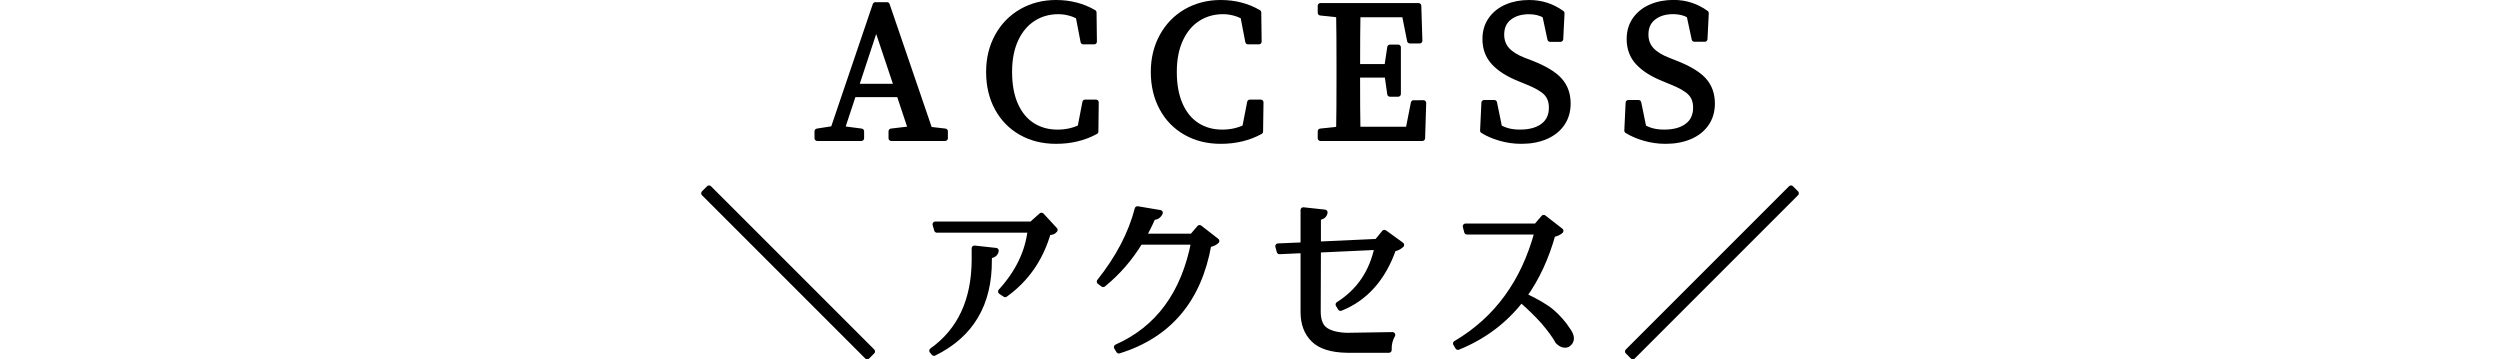 <?xml version="1.0" encoding="utf-8"?>
<!-- Generator: Adobe Illustrator 27.9.4, SVG Export Plug-In . SVG Version: 9.03 Build 54784)  -->
<svg version="1.1" id="レイヤー_1" xmlns="http://www.w3.org/2000/svg" xmlns:xlink="http://www.w3.org/1999/xlink" x="0px"
	 y="0px" viewBox="0 0 900 129.34" style="enable-background:new 0 0 900 129.34;" xml:space="preserve">
<style type="text/css">
	.st0{stroke:#000000;stroke-width:2;stroke-linecap:round;stroke-linejoin:round;stroke-miterlimit:10;}
</style>
<g>
	<g>
		<path class="st0" d="M334.65,46.63l5.59,0.65v2.47h-19.37v-2.47l7.02-0.84l-4.16-12.48h-16.51l-4.1,12.41l6.96,0.91v2.47h-15.86
			v-2.47l5.79-0.91l15.14-44.59h4.16L334.65,46.63z M308.14,31.16h14.69l-7.41-22.1L308.14,31.16z"/>
		<path class="st0" d="M394.42,47.34c-4.2,2.3-8.95,3.44-14.24,3.44c-4.72,0-8.92-1.04-12.58-3.12s-6.51-5.01-8.55-8.78
			s-3.05-8.1-3.05-13c0-4.77,1.04-9.04,3.12-12.84c2.08-3.79,4.96-6.75,8.65-8.87C371.45,2.06,375.59,1,380.17,1
			c5.03,0,9.56,1.17,13.59,3.51l0.13,10.46h-3.9l-1.75-9.1c-2.34-1.17-4.77-1.76-7.28-1.76c-3.34,0-6.34,0.85-9,2.54
			c-2.66,1.69-4.77,4.17-6.3,7.44c-1.54,3.27-2.31,7.21-2.31,11.8c0,4.64,0.72,8.59,2.18,11.86c1.45,3.27,3.49,5.74,6.11,7.41
			c2.62,1.67,5.64,2.5,9.07,2.5c2.99,0,5.72-0.59,8.19-1.76l1.75-9.04h3.9L394.42,47.34z"/>
		<path class="st0" d="M453.71,47.34c-4.2,2.3-8.95,3.44-14.23,3.44c-4.72,0-8.92-1.04-12.58-3.12c-3.66-2.08-6.51-5.01-8.55-8.78
			s-3.06-8.1-3.06-13c0-4.77,1.04-9.04,3.12-12.84c2.08-3.79,4.96-6.75,8.64-8.87c3.7-2.11,7.83-3.17,12.43-3.17
			c5.03,0,9.55,1.17,13.58,3.51l0.13,10.46h-3.9l-1.75-9.1c-2.34-1.17-4.77-1.76-7.28-1.76c-3.34,0-6.34,0.85-9,2.54
			c-2.67,1.69-4.77,4.17-6.3,7.44c-1.54,3.27-2.31,7.21-2.31,11.8c0,4.64,0.73,8.59,2.18,11.86s3.49,5.74,6.11,7.41
			c2.62,1.67,5.64,2.5,9.07,2.5c2.99,0,5.72-0.59,8.19-1.76l1.76-9.04h3.9L453.71,47.34z"/>
		<path class="st0" d="M512.43,37.07l-0.39,12.68h-36.66v-2.47l6.63-0.71c0.09-4.16,0.13-10.44,0.13-18.85v-3.51
			c0-8.45-0.04-14.76-0.13-18.92l-6.63-0.71V2.1h35.29l0.39,12.54h-3.51l-1.88-9.42h-16.9c-0.09,4.12-0.13,10.4-0.13,18.85h10.72
			l1.04-7.02h2.92v16.77h-2.92l-0.98-6.89h-10.79c0,8.93,0.04,15.49,0.13,19.69h18.26l1.88-9.55
			C508.91,37.07,512.43,37.07,512.43,37.07z"/>
		<path class="st0" d="M551.43,22.84c4.72,1.86,8.07,3.9,10.04,6.11c1.97,2.21,2.96,4.98,2.96,8.32c0,2.77-0.71,5.18-2.11,7.21
			c-1.41,2.04-3.38,3.6-5.91,4.68c-2.54,1.08-5.45,1.62-8.74,1.62c-2.6,0-5.12-0.36-7.57-1.07s-4.54-1.61-6.27-2.7L534.3,37h3.64
			l1.82,8.9c1.13,0.61,2.27,1.05,3.44,1.33c1.17,0.28,2.51,0.42,4.03,0.42c3.51,0,6.28-0.77,8.32-2.31c2.04-1.54,3.05-3.74,3.05-6.6
			c0-2.25-0.67-4.05-2.01-5.4c-1.34-1.34-3.66-2.66-6.96-3.96l-2.67-1.1c-3.99-1.6-7.03-3.53-9.13-5.79
			c-2.1-2.25-3.15-5.07-3.15-8.45c0-2.69,0.69-5.02,2.08-6.99c1.39-1.97,3.28-3.48,5.69-4.52c2.41-1.04,5.09-1.53,8.08-1.53
			c4.33,0,8.23,1.26,11.7,3.77l-0.46,9.29h-3.71l-1.82-8.51c-1.65-0.95-3.58-1.43-5.79-1.43c-2.95,0-5.34,0.73-7.18,2.18
			c-1.84,1.45-2.76,3.5-2.76,6.14c0,2.21,0.67,4.05,2.01,5.53c1.34,1.47,3.36,2.73,6.04,3.77L551.43,22.84z"/>
		<path class="st0" d="M603.36,22.84c4.72,1.86,8.07,3.9,10.04,6.11c1.97,2.21,2.96,4.98,2.96,8.32c0,2.77-0.71,5.18-2.11,7.21
			c-1.41,2.04-3.38,3.6-5.92,4.68c-2.54,1.08-5.45,1.62-8.74,1.62c-2.6,0-5.12-0.36-7.57-1.07s-4.54-1.61-6.27-2.7L586.22,37h3.64
			l1.82,8.9c1.12,0.61,2.27,1.05,3.44,1.33c1.17,0.28,2.51,0.42,4.03,0.42c3.51,0,6.28-0.77,8.32-2.31c2.04-1.54,3.05-3.74,3.05-6.6
			c0-2.25-0.67-4.05-2.02-5.4c-1.34-1.34-3.66-2.66-6.96-3.96l-2.66-1.1c-3.99-1.6-7.03-3.53-9.13-5.79
			c-2.1-2.25-3.15-5.07-3.15-8.45c0-2.69,0.69-5.02,2.08-6.99s3.28-3.48,5.69-4.52c2.4-1.04,5.1-1.56,8.09-1.56
			c4.33,0,8.23,1.26,11.7,3.77l-0.46,9.29h-3.71l-1.82-8.51c-1.65-0.95-3.58-1.43-5.79-1.43c-2.95,0-5.34,0.73-7.18,2.18
			c-1.84,1.45-2.76,3.5-2.76,6.14c0,2.21,0.67,4.05,2.02,5.53c1.34,1.47,3.36,2.73,6.04,3.77L603.36,22.84z"/>
		<path class="st0" d="M253.43,69.58l1.82-1.82l58.76,58.76l-1.82,1.82L253.43,69.58z"/>
		<path class="st0" d="M336.24,127.1l-0.71-0.84c10.1-7.19,15.19-18.07,15.27-32.63V89.4l7.74,0.85c-0.04,0.43-0.24,0.81-0.59,1.14
			c-0.35,0.33-0.95,0.55-1.82,0.68l-0.06,1.5C356.2,109.38,349.59,120.56,336.24,127.1z M361.86,105.98l-1.56-1.04
			c6.24-6.85,9.79-14.23,10.66-22.17h-33.67l-0.58-2.01h34.65l3.57-3.19l4.81,5.2c-0.26,0.3-0.52,0.52-0.78,0.65
			c-0.26,0.13-0.8,0.19-1.62,0.19C374.64,93.07,369.48,100.52,361.86,105.98z"/>
		<path class="st0" d="M402.79,126.26l-0.78-1.3c14.95-6.63,24.22-19.26,27.82-37.89h-19.43c-3.64,5.98-8.06,11.07-13.26,15.28
			l-1.3-0.98c6.8-8.54,11.35-17.25,13.65-26.13l8.12,1.37c-0.13,0.35-0.38,0.68-0.75,1.01c-0.37,0.32-0.99,0.53-1.85,0.62
			c-1.04,2.43-2.19,4.72-3.45,6.89h17.62l2.67-3.12l6.11,4.75c-0.22,0.22-0.57,0.46-1.07,0.72s-1.09,0.43-1.79,0.52
			C431.6,107.86,420.83,120.63,402.79,126.26z"/>
		<path class="st0" d="M500.01,126h-15.08c-5.55-0.09-9.55-1.34-12.02-3.77s-3.71-5.72-3.71-9.88V90.12l-8.58,0.39l-0.52-1.88
			l9.1-0.39V75.62l7.73,0.84c-0.04,0.43-0.24,0.81-0.58,1.14c-0.35,0.32-0.95,0.55-1.82,0.68v9.69L495.71,87l2.67-3.25l6.11,4.42
			c-0.22,0.22-0.58,0.48-1.07,0.78c-0.5,0.3-1.1,0.5-1.79,0.58c-3.77,10.7-10.12,17.83-19.04,21.39l-0.78-1.3
			c7.45-4.68,12.13-11.57,14.04-20.67l-21.32,0.98l-0.07,22.36c0.04,3.25,0.98,5.46,2.79,6.63s4.38,1.8,7.67,1.89l16.38-0.26
			C500.35,122.19,499.92,124.01,500.01,126z"/>
		<path class="st0" d="M524.86,124.96l-0.78-1.3c14.73-8.67,24.53-22.08,29.38-40.23h-25.35l-0.52-1.95h25.48l2.66-3.12l6.11,4.75
			c-0.22,0.22-0.58,0.46-1.07,0.71c-0.5,0.26-1.09,0.43-1.79,0.52c-2.38,8.54-5.81,15.9-10.27,22.1c4.59,2.17,7.93,4.14,10.01,5.92
			c2.25,1.99,4.1,4.09,5.53,6.3c0.95,1.26,1.41,2.33,1.37,3.22c-0.04,0.89-0.48,1.59-1.3,2.11c-0.52,0.22-1.07,0.24-1.66,0.07
			c-0.58-0.17-1.18-0.56-1.79-1.17c-1.13-2.04-2.86-4.42-5.2-7.15c-2.17-2.43-4.85-5.05-8.06-7.87
			C541.72,115.49,534.14,121.19,524.86,124.96z"/>
		<path class="st0" d="M646.58,69.58l-58.76,58.76l-1.82-1.82l58.76-58.76L646.58,69.58z"/>
	</g>
</g>
</svg>
